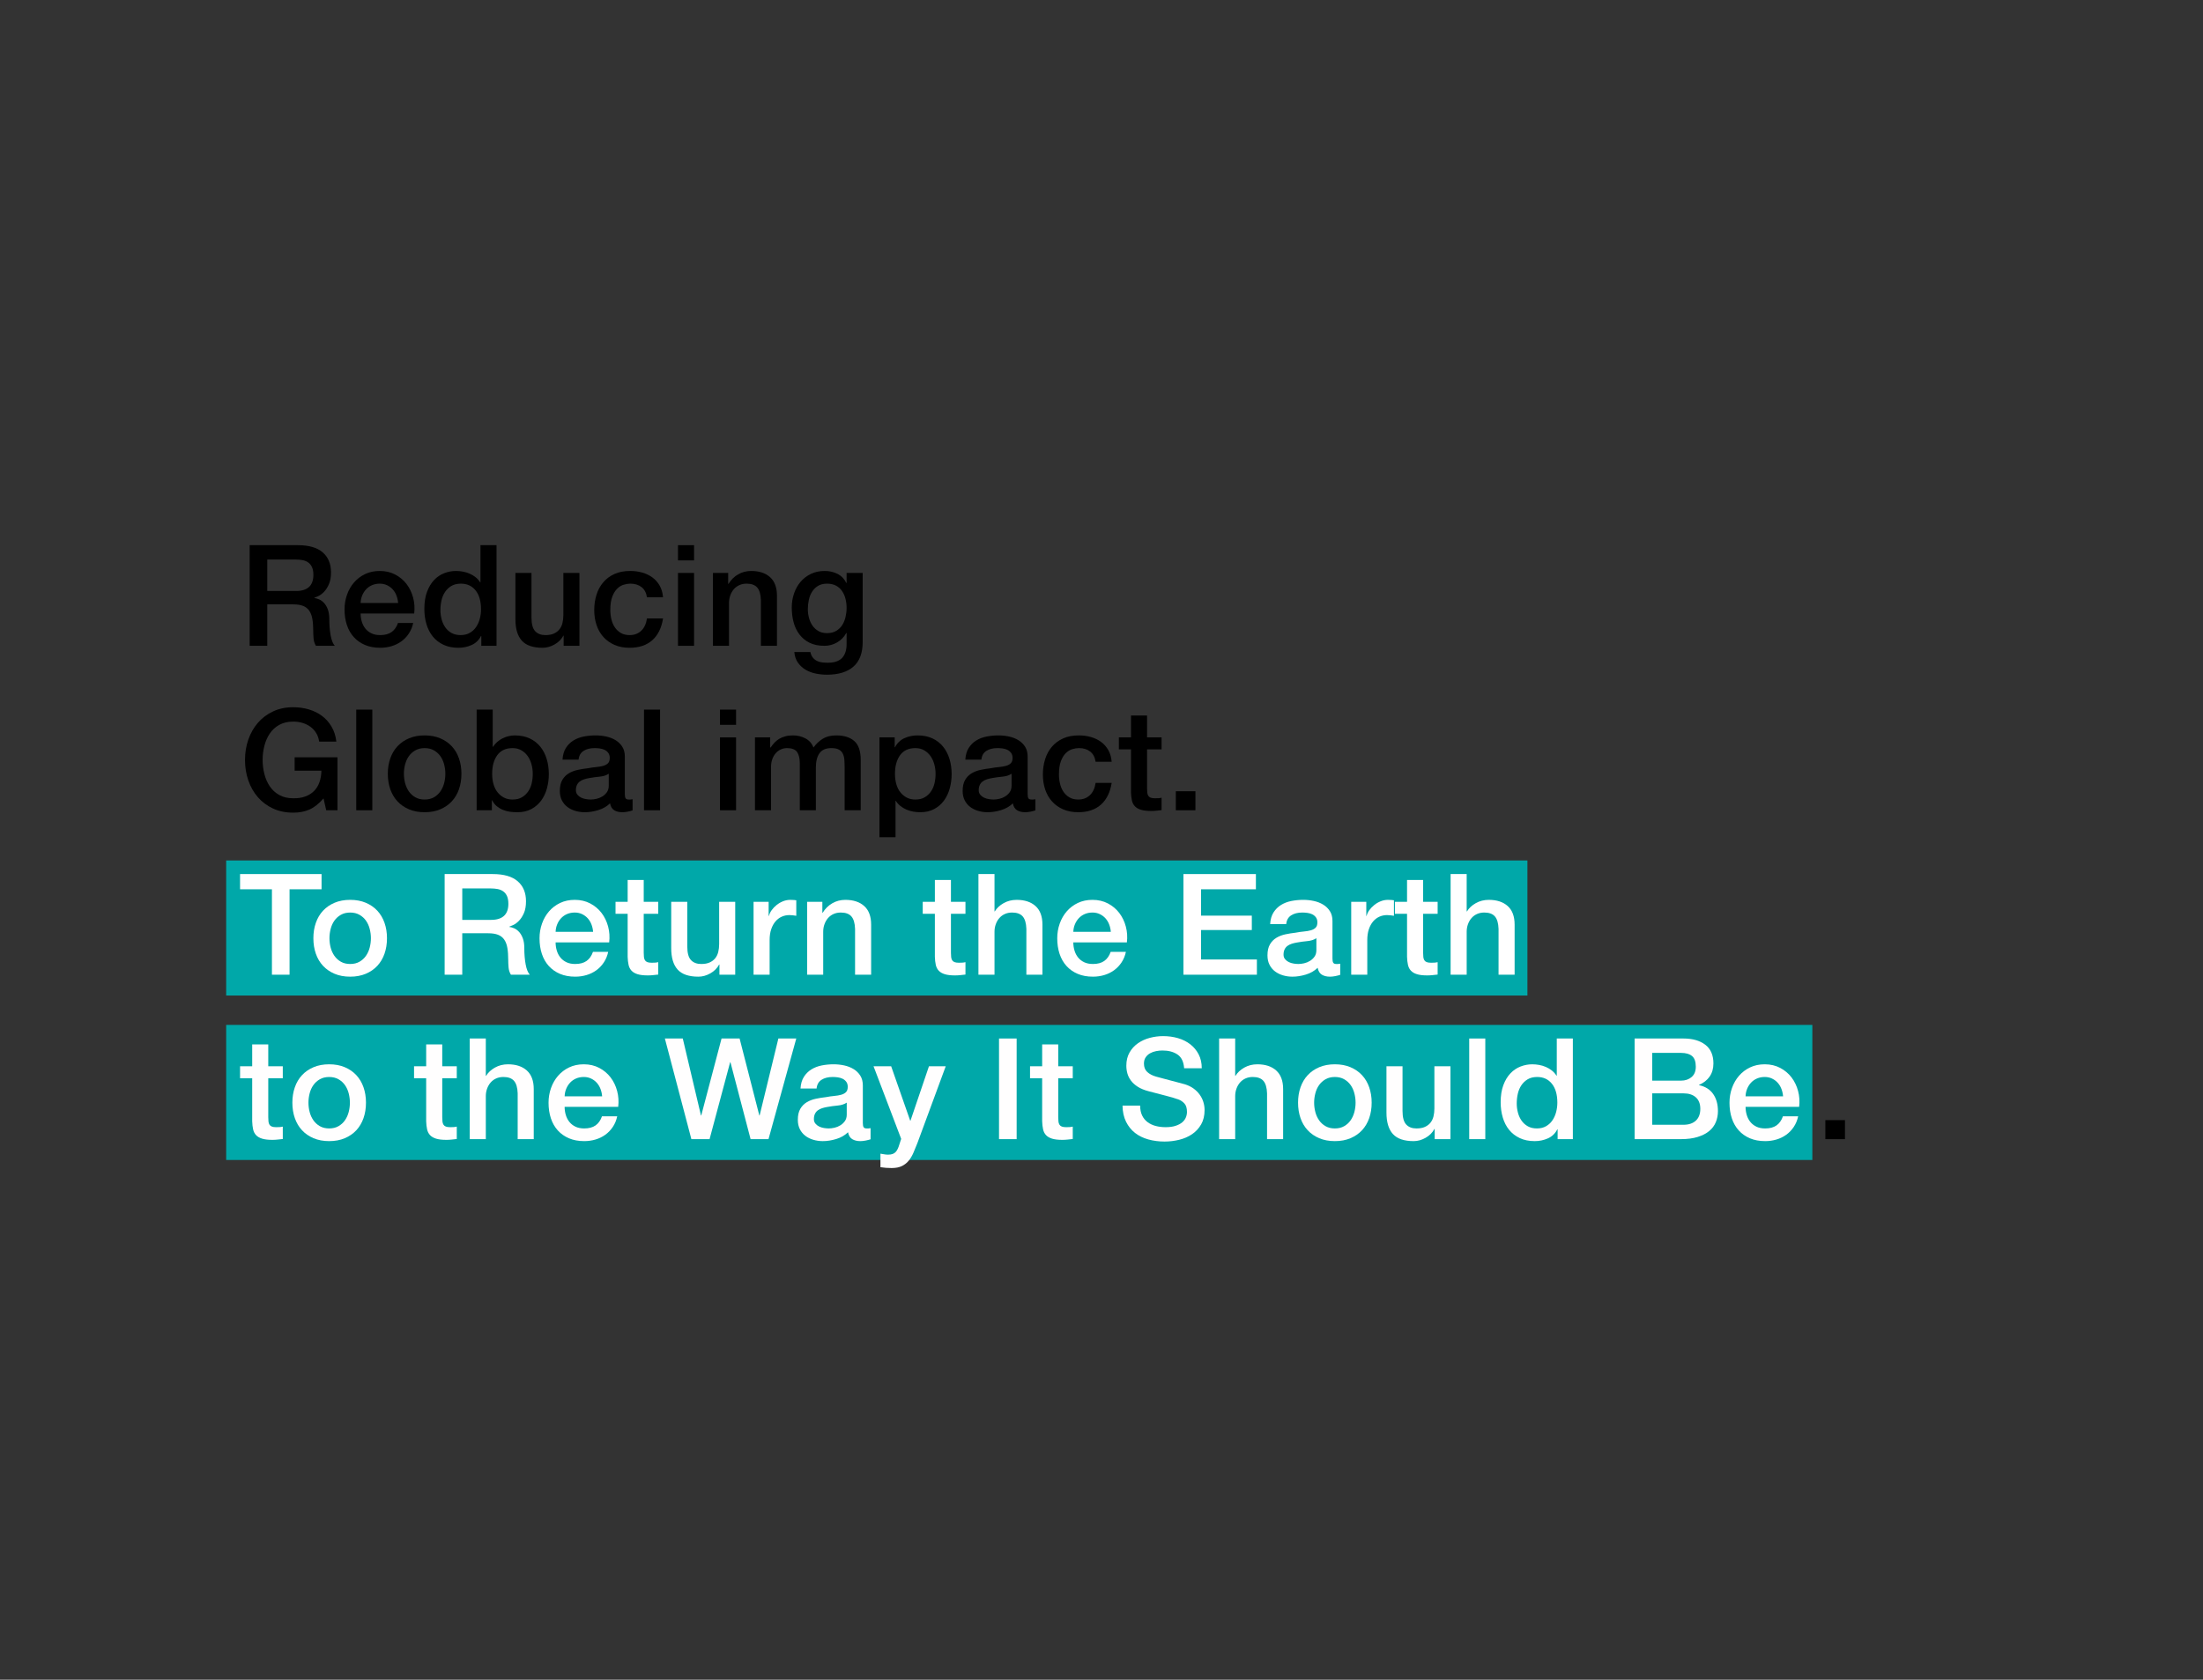 <?xml version="1.0" encoding="UTF-8"?><svg id="_グループ_7" xmlns="http://www.w3.org/2000/svg" viewBox="0 0 750 572"><rect x="0" y="0" width="750" height="572" fill="#333333" stroke="none"/><g id="_長方形_34-2"><rect x="77" y="293.015" width="443" height="46" fill="#00a8a9"/></g><g id="_長方形_34_のコピー"><rect x="77" y="349.015" width="540" height="46" fill="#00a8a9"/></g><g id="Reducing_Global_impact._To_Return_the_Earth_to_the_Way_It_Sho"><path d="M84.994,185.649h16.368c3.775,0,6.607.816,8.496,2.448,1.888,1.632,2.832,3.905,2.832,6.816,0,1.632-.24,2.984-.72,4.056-.48,1.073-1.04,1.937-1.68,2.592-.64.656-1.272,1.128-1.896,1.416s-1.08.48-1.368.576v.096c.511.064,1.063.224,1.656.48.592.256,1.144.665,1.656,1.224.511.56.936,1.289,1.272,2.184.336.896.504,2.016.504,3.36,0,2.016.151,3.848.456,5.496.304,1.648.775,2.824,1.416,3.528h-6.432c-.449-.736-.712-1.552-.792-2.448-.08-.895-.12-1.759-.12-2.592,0-1.567-.096-2.92-.288-4.056-.192-1.135-.544-2.08-1.056-2.832-.512-.751-1.208-1.303-2.088-1.656-.88-.352-2.008-.528-3.384-.528h-8.832v14.112h-6v-34.272h0ZM90.994,201.25h9.84c1.92,0,3.376-.456,4.368-1.368s1.488-2.28,1.488-4.104c0-1.087-.161-1.976-.48-2.664-.32-.688-.76-1.224-1.32-1.608s-1.2-.64-1.92-.768c-.72-.127-1.464-.192-2.232-.192h-9.744v10.704h0Z"/><path d="M122.77,208.929c0,.96.136,1.889.408,2.784.271.896.68,1.68,1.224,2.352.544.672,1.231,1.208,2.064,1.608.832.4,1.824.6,2.976.6,1.6,0,2.888-.344,3.864-1.032s1.704-1.72,2.184-3.096h5.184c-.288,1.344-.784,2.544-1.488,3.6-.705,1.056-1.553,1.944-2.544,2.664-.992.72-2.104,1.265-3.336,1.632s-2.52.552-3.864.552c-1.952,0-3.68-.32-5.184-.96s-2.776-1.536-3.816-2.688c-1.04-1.152-1.824-2.527-2.352-4.128-.528-1.6-.792-3.36-.792-5.28,0-1.76.28-3.432.84-5.016s1.36-2.976,2.4-4.176,2.295-2.151,3.768-2.856c1.471-.704,3.136-1.056,4.992-1.056,1.952,0,3.704.408,5.256,1.224s2.84,1.896,3.864,3.24c1.024,1.344,1.768,2.888,2.232,4.632.463,1.745.583,3.544.36,5.4h-18.24ZM135.538,205.33c-.064-.864-.249-1.696-.552-2.496-.304-.8-.72-1.496-1.248-2.088s-1.168-1.072-1.92-1.44c-.752-.367-1.592-.552-2.52-.552-.96,0-1.832.168-2.616.504-.785.336-1.457.8-2.016,1.392-.561.592-1.008,1.289-1.344,2.088-.336.8-.521,1.665-.552,2.592h12.768Z"/><path d="M169.042,219.921h-5.184v-3.36h-.096c-.736,1.44-1.808,2.472-3.216,3.096-1.409.624-2.896.936-4.464.936-1.952,0-3.656-.344-5.112-1.032s-2.664-1.624-3.624-2.808c-.96-1.184-1.68-2.584-2.16-4.2-.48-1.615-.72-3.352-.72-5.208,0-2.239.304-4.176.912-5.808.607-1.632,1.416-2.976,2.424-4.032s2.16-1.832,3.456-2.328c1.296-.496,2.616-.744,3.96-.744.768,0,1.552.072,2.352.216s1.567.376,2.304.696c.736.32,1.416.729,2.04,1.224.624.497,1.144,1.08,1.56,1.752h.096v-12.672h5.472v34.272h0ZM149.938,207.777c0,1.056.136,2.096.408,3.12s.688,1.937,1.248,2.736c.56.8,1.272,1.44,2.136,1.92s1.888.72,3.072.72c1.216,0,2.264-.256,3.144-.768.88-.512,1.6-1.184,2.16-2.016s.976-1.768,1.248-2.808c.271-1.039.408-2.104.408-3.192,0-2.751-.616-4.896-1.848-6.432-1.232-1.536-2.904-2.304-5.016-2.304-1.28,0-2.36.264-3.24.792s-1.6,1.216-2.16,2.064c-.561.848-.96,1.808-1.2,2.88-.24,1.073-.36,2.168-.36,3.288h0Z"/><path d="M197.265,219.921h-5.376v-3.456h-.096c-.672,1.248-1.672,2.249-3,3s-2.68,1.128-4.056,1.128c-3.264,0-5.625-.808-7.08-2.424-1.457-1.616-2.184-4.056-2.184-7.32v-15.744h5.472v15.216c0,2.177.415,3.712,1.248,4.608.832.896,2,1.344,3.504,1.344,1.152,0,2.112-.176,2.88-.528s1.392-.824,1.872-1.416.823-1.304,1.032-2.136c.208-.832.312-1.728.312-2.688v-14.4h5.472v24.816h0Z"/><path d="M220.257,203.409c-.225-1.536-.84-2.695-1.848-3.48-1.008-.784-2.28-1.176-3.816-1.176-.705,0-1.457.12-2.256.36-.8.24-1.536.688-2.208,1.344-.672.656-1.232,1.568-1.68,2.736-.449,1.168-.672,2.696-.672,4.584,0,1.024.12,2.048.36,3.072s.624,1.936,1.152,2.736c.528.8,1.208,1.448,2.04,1.944.832.497,1.84.744,3.024.744,1.6,0,2.92-.496,3.96-1.488,1.04-.991,1.688-2.383,1.944-4.176h5.472c-.512,3.232-1.736,5.705-3.672,7.416-1.937,1.712-4.504,2.568-7.704,2.568-1.952,0-3.672-.329-5.16-.984s-2.744-1.552-3.768-2.688c-1.025-1.136-1.8-2.488-2.328-4.056-.528-1.567-.792-3.264-.792-5.088,0-1.855.256-3.6.768-5.232.511-1.632,1.279-3.048,2.304-4.248,1.024-1.2,2.296-2.144,3.816-2.832,1.52-.688,3.304-1.032,5.352-1.032,1.44,0,2.808.184,4.104.552s2.448.92,3.456,1.656c1.008.736,1.832,1.664,2.472,2.784.64,1.121,1.024,2.448,1.152,3.984h-5.472Z"/><path d="M230.816,185.649h5.472v5.184h-5.472v-5.184ZM230.816,195.105h5.472v24.816h-5.472v-24.816Z"/><path d="M242.721,195.105h5.184v3.648l.096.096c.832-1.375,1.92-2.456,3.264-3.24,1.344-.784,2.832-1.176,4.464-1.176,2.719,0,4.864.704,6.432,2.112,1.567,1.409,2.352,3.521,2.352,6.336v17.04h-5.472v-15.6c-.064-1.951-.48-3.367-1.248-4.248-.768-.879-1.968-1.32-3.6-1.32-.928,0-1.76.168-2.496.504-.736.336-1.36.8-1.872,1.392s-.912,1.289-1.2,2.088c-.288.8-.432,1.648-.432,2.544v14.64h-5.472v-24.816h0Z"/><path d="M293.696,218.625c0,3.744-1.048,6.535-3.144,8.376-2.096,1.84-5.112,2.76-9.048,2.76-1.248,0-2.504-.128-3.768-.384s-2.417-.688-3.456-1.296c-1.04-.608-1.912-1.409-2.616-2.4-.704-.992-1.121-2.208-1.248-3.648h5.472c.16.768.432,1.392.816,1.872s.84.856,1.368,1.128c.528.271,1.112.448,1.752.528s1.312.12,2.016.12c2.208,0,3.824-.544,4.848-1.632s1.536-2.656,1.536-4.704v-3.792h-.096c-.768,1.376-1.816,2.448-3.144,3.216s-2.76,1.152-4.296,1.152c-1.984,0-3.672-.343-5.064-1.032-1.392-.688-2.544-1.632-3.456-2.832s-1.577-2.584-1.992-4.152c-.416-1.567-.624-3.248-.624-5.04,0-1.664.256-3.248.768-4.752.512-1.503,1.248-2.824,2.208-3.96.96-1.135,2.136-2.04,3.528-2.712,1.392-.672,2.968-1.008,4.728-1.008,1.567,0,3.007.328,4.32.984,1.312.656,2.32,1.688,3.024,3.096h.096v-3.408h5.472v23.52h0ZM281.552,215.602c1.216,0,2.248-.248,3.096-.744.848-.496,1.536-1.152,2.064-1.968.528-.816.912-1.744,1.152-2.784.24-1.04.36-2.088.36-3.144s-.128-2.08-.384-3.072c-.256-.991-.648-1.872-1.176-2.64-.528-.768-1.217-1.375-2.064-1.824-.848-.448-1.865-.672-3.048-.672-1.216,0-2.24.256-3.072.768-.833.512-1.504,1.176-2.016,1.992-.512.816-.88,1.745-1.104,2.784-.224,1.04-.336,2.072-.336,3.096s.127,2.024.384,3c.255.977.648,1.848,1.176,2.616s1.2,1.392,2.016,1.872,1.8.72,2.952.72h0Z"/><path d="M114.897,275.921h-3.84l-.912-4.032c-1.6,1.824-3.2,3.089-4.8,3.792-1.601.704-3.44,1.056-5.52,1.056-2.561,0-4.856-.473-6.888-1.416s-3.752-2.232-5.16-3.864c-1.409-1.632-2.489-3.536-3.24-5.712-.752-2.176-1.128-4.496-1.128-6.96,0-2.431.376-4.735,1.128-6.912.751-2.176,1.832-4.08,3.24-5.712s3.127-2.928,5.16-3.888c2.032-.96,4.328-1.44,6.888-1.44,1.855,0,3.624.248,5.304.744,1.68.497,3.175,1.232,4.488,2.208,1.312.977,2.4,2.201,3.264,3.672.864,1.472,1.408,3.168,1.632,5.088h-5.856c-.161-1.12-.504-2.104-1.032-2.952-.528-.847-1.192-1.56-1.992-2.136-.8-.576-1.697-1.008-2.688-1.296-.992-.288-2.033-.432-3.12-.432-1.824,0-3.4.368-4.728,1.104-1.328.736-2.408,1.72-3.24,2.952-.833,1.232-1.448,2.633-1.848,4.2-.4,1.568-.6,3.168-.6,4.8s.2,3.233.6,4.8c.4,1.568,1.016,2.968,1.848,4.2.832,1.232,1.912,2.216,3.24,2.952,1.328.737,2.904,1.104,4.728,1.104,1.536.032,2.896-.168,4.08-.6,1.184-.432,2.184-1.056,3-1.872s1.432-1.815,1.848-3c.416-1.183.64-2.496.672-3.936h-9.12v-4.56h14.592v18.048h0Z"/><path d="M121.281,241.649h5.472v34.272h-5.472v-34.272h0Z"/><path d="M144.561,276.593c-1.984,0-3.752-.329-5.304-.984s-2.864-1.56-3.936-2.712-1.888-2.527-2.448-4.128c-.561-1.6-.84-3.36-.84-5.28,0-1.888.279-3.631.84-5.232.56-1.6,1.375-2.976,2.448-4.128,1.072-1.152,2.384-2.056,3.936-2.712s3.32-.984,5.304-.984,3.751.328,5.304.984c1.552.656,2.864,1.56,3.936,2.712,1.072,1.152,1.888,2.528,2.448,4.128.56,1.601.84,3.344.84,5.232,0,1.92-.28,3.68-.84,5.28-.56,1.601-1.376,2.976-2.448,4.128-1.072,1.152-2.384,2.057-3.936,2.712s-3.32.984-5.304.984ZM144.561,272.273c1.216,0,2.271-.256,3.168-.768.896-.512,1.632-1.184,2.208-2.016.576-.832,1-1.768,1.272-2.808.271-1.039.408-2.104.408-3.192,0-1.056-.137-2.112-.408-3.168-.272-1.056-.696-1.992-1.272-2.808s-1.312-1.479-2.208-1.992c-.896-.512-1.952-.768-3.168-.768s-2.272.256-3.168.768c-.896.512-1.632,1.176-2.208,1.992-.576.816-1,1.752-1.272,2.808s-.408,2.112-.408,3.168c0,1.088.136,2.153.408,3.192.271,1.041.696,1.977,1.272,2.808.576.833,1.312,1.504,2.208,2.016s1.951.768,3.168.768Z"/><path d="M162.272,241.649h5.472v12.672h.096c.384-.607.848-1.152,1.392-1.632.543-.48,1.144-.888,1.8-1.224s1.344-.592,2.064-.768c.72-.175,1.432-.264,2.136-.264,1.952,0,3.655.344,5.112,1.032,1.456.688,2.664,1.632,3.624,2.832s1.68,2.6,2.16,4.2.72,3.312.72,5.136c0,1.665-.216,3.281-.648,4.848-.432,1.568-1.088,2.952-1.968,4.152s-1.992,2.16-3.336,2.88-2.928,1.08-4.752,1.08c-.833,0-1.673-.056-2.52-.168-.849-.112-1.656-.329-2.424-.648s-1.464-.736-2.088-1.248c-.624-.511-1.145-1.184-1.56-2.016h-.096v3.408h-5.184v-34.272h0ZM181.376,263.538c0-1.12-.144-2.208-.432-3.264s-.72-1.992-1.296-2.808-1.296-1.472-2.16-1.968-1.856-.744-2.976-.744c-2.304,0-4.04.8-5.208,2.4-1.168,1.601-1.752,3.729-1.752,6.384,0,1.248.151,2.408.456,3.48.304,1.072.76,1.992,1.368,2.76.607.768,1.335,1.376,2.184,1.824.847.448,1.832.672,2.952.672,1.248,0,2.304-.256,3.168-.768s1.576-1.176,2.136-1.992.96-1.744,1.2-2.784c.24-1.04.36-2.104.36-3.192h0Z"/><path d="M212.72,270.401c0,.672.087,1.152.264,1.44.176.288.52.432,1.032.432h.576c.224,0,.48-.032.768-.096v3.792c-.192.064-.44.136-.744.216-.305.079-.617.151-.936.216-.32.064-.641.112-.96.144-.32.031-.593.048-.816.048-1.12,0-2.048-.224-2.784-.672-.737-.448-1.217-1.231-1.44-2.352-1.088,1.056-2.424,1.824-4.008,2.304s-3.112.72-4.584.72c-1.121,0-2.192-.152-3.216-.456s-1.928-.751-2.712-1.344c-.785-.592-1.409-1.344-1.872-2.256-.464-.912-.696-1.976-.696-3.192,0-1.536.28-2.784.84-3.744s1.296-1.712,2.208-2.256c.912-.543,1.936-.936,3.072-1.176s2.28-.424,3.432-.552c.991-.192,1.936-.328,2.832-.408s1.688-.216,2.376-.408,1.231-.487,1.632-.888.6-1,.6-1.8c0-.704-.168-1.279-.504-1.728-.336-.448-.752-.792-1.248-1.032-.497-.24-1.048-.4-1.656-.48s-1.184-.12-1.728-.12c-1.536,0-2.8.32-3.792.96-.992.641-1.552,1.632-1.68,2.976h-5.472c.096-1.6.48-2.928,1.152-3.984s1.528-1.904,2.568-2.544,2.215-1.088,3.528-1.344c1.312-.256,2.656-.384,4.032-.384,1.215,0,2.416.128,3.6.384s2.248.672,3.192,1.248c.943.576,1.704,1.32,2.28,2.232s.864,2.024.864,3.336v12.768h0ZM207.248,263.489c-.833.544-1.856.873-3.072.984-1.216.112-2.432.28-3.648.504-.576.096-1.136.232-1.68.408-.544.176-1.025.417-1.44.72-.417.304-.744.704-.984,1.2-.24.497-.36,1.097-.36,1.8,0,.608.175,1.121.528,1.536.352.416.776.744,1.272.984.496.24,1.04.408,1.632.504.592.096,1.128.144,1.608.144.607,0,1.264-.08,1.968-.24s1.368-.432,1.992-.816c.624-.384,1.144-.872,1.56-1.464.416-.592.624-1.32.624-2.184v-4.08h0Z"/><path d="M219.248,241.649h5.472v34.272h-5.472v-34.272h0Z"/><path d="M245.12,241.649h5.472v5.184h-5.472v-5.184ZM245.12,251.105h5.472v24.816h-5.472v-24.816Z"/><path d="M257.024,251.105h5.184v3.456h.144c.416-.607.864-1.168,1.344-1.68.48-.511,1.016-.943,1.608-1.296.592-.352,1.272-.631,2.04-.84.768-.208,1.647-.312,2.64-.312,1.503,0,2.904.336,4.2,1.008s2.216,1.712,2.76,3.12c.928-1.28,2-2.288,3.216-3.024,1.216-.736,2.736-1.104,4.56-1.104,2.624,0,4.664.64,6.12,1.92s2.184,3.424,2.184,6.432v17.136h-5.472v-14.496c0-.991-.032-1.896-.096-2.712s-.248-1.52-.552-2.112c-.305-.592-.761-1.048-1.368-1.368-.608-.319-1.44-.48-2.496-.48-1.856,0-3.2.576-4.032,1.728-.833,1.152-1.248,2.784-1.248,4.896v14.544h-5.472v-15.936c0-1.728-.312-3.031-.936-3.912-.624-.879-1.769-1.32-3.432-1.32-.705,0-1.385.144-2.04.432-.656.288-1.232.704-1.728,1.248-.497.544-.896,1.216-1.2,2.016-.305.8-.456,1.712-.456,2.736v14.736h-5.472v-24.816h0Z"/><path d="M299.407,251.105h5.184v3.36h.096c.768-1.44,1.84-2.472,3.216-3.096,1.375-.624,2.864-.936,4.464-.936,1.951,0,3.655.344,5.112,1.032,1.456.688,2.664,1.632,3.624,2.832s1.68,2.6,2.16,4.2.72,3.312.72,5.136c0,1.665-.216,3.281-.648,4.848-.432,1.568-1.088,2.952-1.968,4.152-.881,1.2-1.992,2.16-3.336,2.88s-2.928,1.08-4.752,1.08c-.8,0-1.6-.072-2.4-.216s-1.568-.376-2.304-.696c-.737-.319-1.416-.727-2.04-1.224-.624-.496-1.145-1.08-1.56-1.752h-.096v12.384h-5.472v-33.984h0ZM318.512,263.538c0-1.12-.144-2.208-.432-3.264s-.72-1.992-1.296-2.808-1.296-1.472-2.16-1.968-1.856-.744-2.976-.744c-2.304,0-4.04.8-5.208,2.4-1.168,1.601-1.752,3.729-1.752,6.384,0,1.248.151,2.408.456,3.48.304,1.072.76,1.992,1.368,2.76.607.768,1.335,1.376,2.184,1.824.848.448,1.832.672,2.952.672,1.248,0,2.304-.256,3.168-.768s1.576-1.176,2.136-1.992c.559-.816.96-1.744,1.2-2.784.24-1.04.36-2.104.36-3.192h0Z"/><path d="M349.855,270.401c0,.672.088,1.152.264,1.44.175.288.52.432,1.032.432h.576c.224,0,.48-.032.768-.096v3.792c-.192.064-.44.136-.744.216-.304.079-.616.151-.936.216-.32.064-.64.112-.96.144-.32.031-.592.048-.816.048-1.121,0-2.048-.224-2.784-.672s-1.216-1.231-1.44-2.352c-1.088,1.056-2.424,1.824-4.008,2.304s-3.113.72-4.584.72c-1.121,0-2.192-.152-3.216-.456-1.025-.304-1.928-.751-2.712-1.344-.784-.592-1.408-1.344-1.872-2.256-.464-.912-.696-1.976-.696-3.192,0-1.536.28-2.784.84-3.744s1.296-1.712,2.208-2.256c.912-.543,1.936-.936,3.072-1.176,1.135-.24,2.28-.424,3.432-.552.991-.192,1.936-.328,2.832-.408s1.688-.216,2.376-.408c.688-.192,1.231-.487,1.632-.888s.6-1,.6-1.8c0-.704-.168-1.279-.504-1.728-.336-.448-.752-.792-1.248-1.032-.497-.24-1.049-.4-1.656-.48-.608-.08-1.184-.12-1.728-.12-1.536,0-2.8.32-3.792.96-.992.641-1.552,1.632-1.68,2.976h-5.472c.096-1.6.48-2.928,1.152-3.984s1.528-1.904,2.568-2.544c1.04-.64,2.216-1.088,3.528-1.344s2.656-.384,4.032-.384c1.216,0,2.416.128,3.6.384,1.184.256,2.248.672,3.192,1.248s1.704,1.32,2.28,2.232c.576.912.864,2.024.864,3.336v12.768h0ZM344.383,263.489c-.833.544-1.856.873-3.072.984-1.216.112-2.432.28-3.648.504-.576.096-1.136.232-1.68.408s-1.024.417-1.44.72c-.416.304-.744.704-.984,1.2-.24.497-.36,1.097-.36,1.8,0,.608.175,1.121.528,1.536.352.416.775.744,1.272.984.496.24,1.04.408,1.632.504.592.096,1.128.144,1.608.144.607,0,1.264-.08,1.968-.24.704-.16,1.368-.432,1.992-.816s1.144-.872,1.56-1.464c.416-.592.624-1.32.624-2.184v-4.08h0Z"/><path d="M372.991,259.409c-.225-1.536-.84-2.695-1.848-3.48-1.008-.784-2.28-1.176-3.816-1.176-.704,0-1.457.12-2.256.36-.8.24-1.536.688-2.208,1.344-.672.656-1.232,1.568-1.68,2.736-.449,1.168-.672,2.696-.672,4.584,0,1.024.12,2.048.36,3.072s.624,1.937,1.152,2.736c.528.8,1.208,1.448,2.04,1.944.832.497,1.84.744,3.024.744,1.6,0,2.92-.496,3.96-1.488,1.04-.991,1.688-2.383,1.944-4.176h5.472c-.512,3.232-1.736,5.705-3.672,7.416-1.937,1.712-4.504,2.568-7.704,2.568-1.952,0-3.672-.329-5.16-.984s-2.745-1.552-3.768-2.688c-1.024-1.135-1.8-2.488-2.328-4.056-.528-1.567-.792-3.264-.792-5.088,0-1.855.256-3.6.768-5.232.511-1.632,1.279-3.048,2.304-4.248,1.023-1.2,2.295-2.144,3.816-2.832,1.52-.688,3.304-1.032,5.352-1.032,1.44,0,2.808.184,4.104.552s2.448.92,3.456,1.656c1.008.736,1.832,1.664,2.473,2.784.64,1.121,1.023,2.448,1.151,3.984h-5.472,0Z"/><path d="M380.911,251.105h4.128v-7.44h5.472v7.44h4.944v4.08h-4.944v13.248c0,.576.024,1.072.072,1.488.048.416.16.768.336,1.056s.439.504.792.648c.352.144.832.216,1.44.216.384,0,.768-.007,1.151-.024.385-.016.769-.072,1.152-.168v4.224c-.608.063-1.2.127-1.776.192-.575.063-1.168.096-1.775.096-1.44,0-2.601-.137-3.48-.408s-1.568-.672-2.063-1.2c-.497-.528-.833-1.191-1.008-1.992-.177-.8-.281-1.711-.312-2.736v-14.64h-4.128v-4.08h0Z"/><path d="M400.303,269.441h6.672v6.48h-6.672v-6.48Z"/><path d="M81.729,297.649h27.744v5.184h-10.896v29.088h-6v-29.088h-10.848v-5.184Z" fill="#fff"/><path d="M119.217,332.593c-1.984,0-3.752-.329-5.304-.984-1.553-.655-2.864-1.56-3.936-2.712-1.073-1.152-1.889-2.527-2.448-4.128-.56-1.6-.84-3.36-.84-5.28,0-1.888.28-3.631.84-5.232.56-1.6,1.375-2.976,2.448-4.128,1.072-1.152,2.383-2.056,3.936-2.712,1.552-.656,3.319-.984,5.304-.984s3.751.328,5.304.984c1.552.656,2.863,1.56,3.936,2.712,1.072,1.152,1.888,2.528,2.448,4.128.56,1.601.84,3.344.84,5.232,0,1.92-.281,3.68-.84,5.28-.56,1.601-1.376,2.976-2.448,4.128-1.073,1.152-2.384,2.057-3.936,2.712-1.553.655-3.32.984-5.304.984ZM119.217,328.273c1.216,0,2.272-.256,3.168-.768.896-.512,1.632-1.184,2.208-2.016.576-.832,1-1.768,1.272-2.808.271-1.039.408-2.104.408-3.192,0-1.056-.137-2.112-.408-3.168-.272-1.056-.696-1.992-1.272-2.808-.576-.816-1.312-1.479-2.208-1.992-.896-.512-1.952-.768-3.168-.768s-2.272.256-3.168.768c-.896.512-1.632,1.176-2.208,1.992-.576.816-1,1.752-1.272,2.808s-.408,2.112-.408,3.168c0,1.088.136,2.153.408,3.192.271,1.041.696,1.977,1.272,2.808.576.833,1.312,1.504,2.208,2.016s1.952.768,3.168.768Z" fill="#fff"/><path d="M151.377,297.649h16.368c3.776,0,6.608.816,8.496,2.448s2.832,3.905,2.832,6.816c0,1.632-.24,2.984-.72,4.056-.48,1.073-1.041,1.937-1.68,2.592-.641.656-1.272,1.128-1.896,1.416s-1.08.48-1.368.576v.096c.512.064,1.063.224,1.656.48.592.256,1.144.665,1.656,1.224.512.56.936,1.289,1.272,2.184.336.896.504,2.016.504,3.36,0,2.016.152,3.848.456,5.496s.776,2.824,1.416,3.528h-6.432c-.449-.736-.713-1.552-.792-2.448-.081-.896-.12-1.76-.12-2.592,0-1.567-.096-2.92-.288-4.056-.192-1.135-.544-2.08-1.056-2.832-.512-.751-1.208-1.303-2.088-1.656-.88-.352-2.008-.528-3.384-.528h-8.832v14.112h-6v-34.272h0ZM157.377,313.25h9.84c1.92,0,3.376-.456,4.368-1.368.991-.912,1.488-2.28,1.488-4.104,0-1.087-.161-1.976-.48-2.664-.32-.688-.76-1.224-1.32-1.608-.561-.384-1.2-.64-1.92-.768-.72-.127-1.464-.192-2.232-.192h-9.744v10.704Z" fill="#fff"/><path d="M189.152,320.929c0,.96.136,1.889.408,2.784.271.896.68,1.68,1.224,2.352.543.672,1.231,1.208,2.064,1.608.832.4,1.824.6,2.976.6,1.6,0,2.887-.344,3.864-1.032.976-.688,1.704-1.72,2.184-3.096h5.184c-.288,1.344-.785,2.544-1.488,3.6-.704,1.056-1.552,1.944-2.544,2.664s-2.104,1.265-3.336,1.632c-1.232.367-2.52.552-3.864.552-1.953,0-3.68-.32-5.184-.96-1.504-.64-2.776-1.536-3.816-2.688-1.041-1.152-1.824-2.527-2.352-4.128-.528-1.6-.792-3.36-.792-5.28,0-1.76.28-3.432.84-5.016.56-1.584,1.36-2.976,2.4-4.176,1.04-1.2,2.296-2.151,3.768-2.856,1.472-.703,3.136-1.056,4.992-1.056,1.951,0,3.704.408,5.256,1.224s2.839,1.896,3.864,3.24c1.023,1.344,1.768,2.888,2.232,4.632.463,1.745.583,3.544.36,5.4h-18.24,0ZM201.92,317.33c-.064-.864-.248-1.696-.552-2.496-.305-.8-.72-1.496-1.248-2.088s-1.168-1.072-1.92-1.44c-.752-.367-1.592-.552-2.52-.552-.96,0-1.833.168-2.616.504-.784.336-1.457.8-2.016,1.392-.56.592-1.008,1.289-1.344,2.088-.336.8-.521,1.665-.552,2.592h12.768Z" fill="#fff"/><path d="M209.553,307.105h4.128v-7.44h5.472v7.44h4.944v4.08h-4.944v13.248c0,.576.024,1.072.072,1.488.048.416.16.768.336,1.056.175.288.439.504.792.648.352.144.832.216,1.44.216.384,0,.768-.007,1.152-.024.384-.016.768-.072,1.152-.168v4.224c-.608.063-1.2.127-1.776.192-.576.063-1.168.096-1.776.096-1.44,0-2.6-.137-3.48-.408-.88-.271-1.568-.672-2.064-1.2-.497-.528-.833-1.191-1.008-1.992-.176-.8-.281-1.711-.312-2.736v-14.64h-4.128v-4.08h0Z" fill="#fff"/><path d="M250.304,331.921h-5.376v-3.456h-.096c-.672,1.248-1.672,2.249-3,3s-2.68,1.128-4.056,1.128c-3.264,0-5.625-.808-7.08-2.424-1.457-1.616-2.184-4.056-2.184-7.32v-15.744h5.472v15.216c0,2.177.416,3.712,1.248,4.608s2,1.344,3.504,1.344c1.152,0,2.112-.176,2.88-.528s1.392-.824,1.872-1.416c.48-.592.823-1.304,1.032-2.136.208-.832.312-1.728.312-2.688v-14.4h5.472v24.816h0Z" fill="#fff"/><path d="M256.544,307.105h5.136v4.8h.096c.16-.672.472-1.327.936-1.968.463-.64,1.023-1.224,1.68-1.752.656-.528,1.384-.952,2.184-1.272.799-.32,1.616-.48,2.448-.48.64,0,1.08.016,1.32.048.24.032.487.064.744.096v5.28c-.384-.064-.776-.12-1.176-.168s-.792-.072-1.176-.072c-.929,0-1.8.185-2.616.552-.816.368-1.528.912-2.136,1.632-.608.72-1.088,1.608-1.44,2.664-.353,1.056-.528,2.272-.528,3.648v11.808h-5.472v-24.816Z" fill="#fff"/><path d="M274.783,307.105h5.184v3.648l.096.096c.832-1.375,1.92-2.456,3.264-3.24s2.832-1.176,4.464-1.176c2.72,0,4.864.704,6.432,2.112,1.567,1.409,2.352,3.521,2.352,6.336v17.04h-5.472v-15.6c-.064-1.951-.48-3.367-1.248-4.248-.768-.879-1.968-1.32-3.6-1.32-.929,0-1.76.168-2.496.504s-1.36.8-1.872,1.392c-.512.592-.912,1.289-1.2,2.088-.288.8-.432,1.648-.432,2.544v14.64h-5.472v-24.816h0Z" fill="#fff"/><path d="M314.142,307.105h4.128v-7.44h5.472v7.44h4.944v4.08h-4.944v13.248c0,.576.024,1.072.072,1.488.048.416.16.768.336,1.056.175.288.439.504.792.648.352.144.832.216,1.44.216.384,0,.768-.007,1.152-.024.384-.016.768-.072,1.152-.168v4.224c-.608.063-1.2.127-1.776.192-.576.063-1.168.096-1.776.096-1.44,0-2.6-.137-3.48-.408s-1.568-.672-2.064-1.2c-.497-.528-.833-1.191-1.008-1.992-.176-.8-.28-1.711-.312-2.736v-14.64h-4.128v-4.08Z" fill="#fff"/><path d="M333.102,297.649h5.472v12.72h.096c.672-1.12,1.672-2.056,3-2.808,1.328-.751,2.808-1.128,4.44-1.128,2.72,0,4.864.704,6.432,2.112,1.567,1.409,2.352,3.521,2.352,6.336v17.04h-5.472v-15.6c-.064-1.951-.48-3.367-1.248-4.248-.768-.879-1.968-1.32-3.6-1.32-.928,0-1.76.168-2.496.504-.737.336-1.361.8-1.872,1.392-.512.592-.912,1.289-1.2,2.088-.288.8-.432,1.648-.432,2.544v14.64h-5.472v-34.272h0Z" fill="#fff"/><path d="M365.405,320.929c0,.96.136,1.889.408,2.784.271.896.68,1.68,1.224,2.352.543.672,1.231,1.208,2.064,1.608.832.4,1.824.6,2.976.6,1.6,0,2.887-.344,3.864-1.032.976-.688,1.704-1.72,2.184-3.096h5.185c-.288,1.344-.784,2.544-1.488,3.6s-1.553,1.944-2.544,2.664c-.992.72-2.104,1.265-3.336,1.632-1.232.367-2.52.552-3.864.552-1.953,0-3.681-.32-5.184-.96-1.505-.64-2.777-1.536-3.816-2.688-1.041-1.152-1.824-2.527-2.352-4.128-.528-1.6-.792-3.36-.792-5.28,0-1.76.28-3.432.84-5.016.56-1.584,1.36-2.976,2.4-4.176,1.04-1.2,2.296-2.151,3.768-2.856,1.472-.703,3.136-1.056,4.992-1.056,1.951,0,3.703.408,5.256,1.224,1.552.816,2.84,1.896,3.864,3.24,1.023,1.344,1.768,2.888,2.231,4.632.464,1.745.584,3.544.36,5.4h-18.24ZM378.174,317.33c-.064-.864-.249-1.696-.553-2.496-.304-.8-.72-1.496-1.248-2.088-.527-.592-1.168-1.072-1.919-1.44-.752-.367-1.592-.552-2.52-.552-.96,0-1.833.168-2.616.504-.785.336-1.457.8-2.016,1.392-.56.592-1.008,1.289-1.344,2.088-.336.8-.521,1.665-.552,2.592h12.769-.001Z" fill="#fff"/><path d="M402.894,297.649h24.672v5.184h-18.672v8.976h17.28v4.896h-17.28v10.032h19.008v5.184h-25.008v-34.272Z" fill="#fff"/><path d="M453.629,326.401c0,.672.088,1.152.264,1.44s.521.432,1.032.432h.576c.224,0,.479-.032.768-.096v3.792c-.191.064-.44.136-.744.216-.304.079-.616.151-.936.216-.32.064-.641.112-.96.144-.32.031-.593.048-.816.048-1.12,0-2.048-.224-2.783-.672-.737-.448-1.217-1.231-1.44-2.352-1.088,1.056-2.424,1.824-4.008,2.304s-3.112.72-4.584.72c-1.121,0-2.192-.152-3.216-.456-1.024-.304-1.929-.751-2.712-1.344-.785-.592-1.409-1.344-1.872-2.256-.465-.912-.696-1.976-.696-3.192,0-1.536.279-2.784.84-3.744.56-.96,1.296-1.712,2.208-2.256.912-.543,1.936-.936,3.072-1.176s2.279-.424,3.432-.552c.991-.192,1.936-.328,2.832-.408s1.688-.216,2.376-.408c.688-.192,1.231-.487,1.632-.888s.601-1,.601-1.8c0-.704-.168-1.279-.504-1.728-.336-.448-.753-.792-1.248-1.032-.497-.24-1.049-.4-1.656-.48-.608-.08-1.185-.12-1.729-.12-1.535,0-2.8.32-3.792.96-.992.641-1.552,1.632-1.68,2.976h-5.472c.096-1.6.479-2.928,1.151-3.984.673-1.056,1.528-1.904,2.568-2.544,1.039-.64,2.216-1.088,3.528-1.344,1.312-.256,2.655-.384,4.032-.384,1.215,0,2.415.128,3.6.384,1.184.256,2.248.672,3.191,1.248.944.576,1.704,1.32,2.28,2.232s.864,2.024.864,3.336v12.768h0ZM448.157,319.489c-.833.544-1.856.873-3.072.984-1.217.112-2.433.28-3.648.504-.575.096-1.136.232-1.68.408-.545.176-1.024.417-1.44.72-.416.304-.743.704-.983,1.2-.24.497-.36,1.097-.36,1.8,0,.608.176,1.121.528,1.536.352.416.775.744,1.271.984.496.24,1.04.408,1.633.504.592.096,1.128.144,1.607.144.607,0,1.264-.08,1.968-.24.704-.16,1.368-.432,1.992-.816s1.144-.872,1.561-1.464c.415-.592.624-1.32.624-2.184v-4.08h-.001Z" fill="#fff"/><path d="M460.013,307.105h5.136v4.8h.097c.159-.672.472-1.327.936-1.968.464-.64,1.024-1.224,1.681-1.752.655-.528,1.383-.952,2.184-1.272.8-.32,1.615-.48,2.448-.48.64,0,1.08.016,1.319.048.24.032.488.064.744.096v5.28c-.384-.064-.776-.12-1.176-.168s-.792-.072-1.176-.072c-.929,0-1.8.185-2.616.552-.816.368-1.528.912-2.136,1.632-.608.72-1.089,1.608-1.44,2.664-.353,1.056-.528,2.272-.528,3.648v11.808h-5.472v-24.816h0Z" fill="#fff"/><path d="M474.893,307.105h4.128v-7.44h5.472v7.44h4.944v4.08h-4.944v13.248c0,.576.024,1.072.072,1.488.048.416.16.768.336,1.056s.439.504.792.648c.352.144.832.216,1.44.216.384,0,.768-.007,1.151-.024.384-.016.769-.072,1.152-.168v4.224c-.608.063-1.2.127-1.776.192-.576.063-1.168.096-1.775.096-1.44,0-2.601-.137-3.48-.408-.881-.271-1.568-.672-2.063-1.2-.497-.528-.833-1.191-1.009-1.992-.176-.8-.28-1.711-.312-2.736v-14.64h-4.128v-4.08h0Z" fill="#fff"/><path d="M493.852,297.649h5.473v12.72h.096c.672-1.12,1.672-2.056,3-2.808,1.327-.751,2.809-1.128,4.44-1.128,2.719,0,4.863.704,6.432,2.112,1.567,1.409,2.352,3.521,2.352,6.336v17.04h-5.472v-15.6c-.064-1.951-.479-3.367-1.248-4.248-.768-.879-1.968-1.32-3.6-1.32-.929,0-1.761.168-2.496.504-.736.336-1.36.8-1.872,1.392-.513.592-.912,1.289-1.2,2.088-.288.8-.432,1.648-.432,2.544v14.64h-5.473v-34.272h0Z" fill="#fff"/><path d="M81.729,363.105h4.128v-7.44h5.472v7.44h4.944v4.08h-4.944v13.248c0,.576.024,1.072.072,1.488.048.416.16.768.336,1.056.175.288.439.504.792.648.352.144.832.216,1.44.216.384,0,.768-.007,1.152-.024.384-.016.768-.072,1.152-.168v4.224c-.608.063-1.2.127-1.776.192-.576.063-1.168.096-1.776.096-1.44,0-2.6-.137-3.48-.408-.88-.271-1.568-.672-2.064-1.2-.497-.528-.833-1.191-1.008-1.992-.176-.8-.281-1.711-.312-2.736v-14.64h-4.128s0-4.08,0-4.08Z" fill="#fffefe"/><path d="M112.065,388.593c-1.984,0-3.752-.329-5.304-.984s-2.864-1.56-3.936-2.712-1.888-2.527-2.448-4.128c-.561-1.6-.84-3.36-.84-5.28,0-1.888.28-3.631.84-5.232.56-1.6,1.375-2.976,2.448-4.128,1.072-1.152,2.384-2.056,3.936-2.712,1.552-.656,3.32-.984,5.304-.984s3.751.328,5.304.984c1.552.656,2.864,1.56,3.936,2.712s1.888,2.528,2.448,4.128c.56,1.601.84,3.344.84,5.232,0,1.92-.28,3.68-.84,5.28-.561,1.601-1.376,2.976-2.448,4.128-1.072,1.152-2.384,2.057-3.936,2.712-1.552.655-3.32.984-5.304.984ZM112.065,384.273c1.216,0,2.271-.256,3.168-.768.896-.512,1.632-1.184,2.208-2.016s1-1.768,1.272-2.808c.271-1.039.408-2.104.408-3.192,0-1.056-.137-2.112-.408-3.168-.272-1.056-.696-1.992-1.272-2.808-.576-.816-1.312-1.479-2.208-1.992-.896-.512-1.952-.768-3.168-.768s-2.272.256-3.168.768c-.896.512-1.632,1.176-2.208,1.992s-1,1.752-1.272,2.808-.408,2.112-.408,3.168c0,1.088.136,2.153.408,3.192.271,1.041.696,1.977,1.272,2.808.576.833,1.312,1.504,2.208,2.016s1.951.768,3.168.768Z" fill="#fffefe"/><path d="M140.961,363.105h4.128v-7.44h5.472v7.44h4.944v4.08h-4.944v13.248c0,.576.024,1.072.072,1.488.048.416.16.768.336,1.056.175.288.439.504.792.648.352.144.832.216,1.44.216.384,0,.768-.007,1.152-.024.384-.016.768-.072,1.152-.168v4.224c-.608.063-1.2.127-1.776.192-.576.063-1.168.096-1.776.096-1.44,0-2.6-.137-3.48-.408-.88-.271-1.568-.672-2.064-1.2-.497-.528-.833-1.191-1.008-1.992-.176-.8-.281-1.711-.312-2.736v-14.64h-4.128v-4.08h0Z" fill="#fffefe"/><path d="M159.92,353.649h5.472v12.72h.096c.672-1.12,1.672-2.056,3-2.808,1.328-.751,2.808-1.128,4.44-1.128,2.72,0,4.864.704,6.432,2.112,1.567,1.409,2.352,3.521,2.352,6.336v17.04h-5.472v-15.6c-.064-1.951-.48-3.367-1.248-4.248-.768-.879-1.968-1.32-3.6-1.32-.929,0-1.76.168-2.496.504-.737.336-1.361.8-1.872,1.392-.512.592-.912,1.289-1.2,2.088-.288.8-.432,1.648-.432,2.544v14.64h-5.472v-34.272h0Z" fill="#fffefe"/><path d="M192.224,376.929c0,.96.136,1.889.408,2.784.271.896.68,1.68,1.224,2.352.543.672,1.231,1.208,2.064,1.608.832.4,1.824.6,2.976.6,1.6,0,2.887-.344,3.864-1.032.976-.688,1.704-1.72,2.184-3.096h5.184c-.288,1.344-.785,2.544-1.488,3.6-.704,1.056-1.552,1.944-2.544,2.664s-2.104,1.265-3.336,1.632c-1.232.367-2.52.552-3.864.552-1.952,0-3.68-.32-5.184-.96-1.504-.64-2.776-1.536-3.816-2.688-1.041-1.152-1.824-2.527-2.352-4.128-.528-1.6-.792-3.36-.792-5.28,0-1.76.28-3.432.84-5.016.56-1.584,1.36-2.976,2.4-4.176,1.04-1.2,2.296-2.151,3.768-2.856,1.472-.703,3.136-1.056,4.992-1.056,1.951,0,3.704.408,5.256,1.224s2.839,1.896,3.864,3.24c1.023,1.344,1.768,2.888,2.232,4.632.463,1.745.583,3.544.36,5.4h-18.24,0ZM204.992,373.33c-.064-.864-.248-1.696-.552-2.496-.305-.8-.72-1.496-1.248-2.088s-1.168-1.072-1.92-1.44c-.752-.367-1.592-.552-2.52-.552-.96,0-1.833.168-2.616.504-.784.336-1.457.8-2.016,1.392-.561.592-1.008,1.289-1.344,2.088-.336.8-.521,1.665-.552,2.592h12.768Z" fill="#fffefe"/><path d="M226.352,353.649h6.096l6.192,26.208h.096l6.912-26.208h6.144l6.72,26.208h.096l6.384-26.208h6.096l-9.456,34.272h-6.096l-6.864-26.208h-.096l-7.008,26.208h-6.192l-9.024-34.272h0Z" fill="#fffefe"/><path d="M293.744,382.401c0,.672.088,1.152.264,1.44.175.288.52.432,1.032.432h.576c.224,0,.48-.032.768-.096v3.792c-.192.064-.44.136-.744.216-.304.079-.616.151-.936.216-.32.064-.64.112-.96.144-.32.031-.592.048-.816.048-1.121,0-2.048-.224-2.784-.672s-1.216-1.231-1.44-2.352c-1.088,1.056-2.424,1.824-4.008,2.304s-3.113.72-4.584.72c-1.121,0-2.192-.152-3.216-.456-1.024-.304-1.928-.751-2.712-1.344-.784-.592-1.408-1.344-1.872-2.256-.464-.912-.696-1.976-.696-3.192,0-1.536.28-2.784.84-3.744s1.296-1.712,2.208-2.256c.912-.543,1.936-.936,3.072-1.176,1.135-.24,2.28-.424,3.432-.552.991-.192,1.936-.328,2.832-.408s1.688-.216,2.376-.408c.688-.192,1.231-.487,1.632-.888s.6-1,.6-1.8c0-.704-.168-1.279-.504-1.728-.336-.448-.752-.792-1.248-1.032-.497-.24-1.049-.4-1.656-.48-.608-.08-1.184-.12-1.728-.12-1.536,0-2.8.32-3.792.96-.992.641-1.552,1.632-1.68,2.976h-5.472c.096-1.6.48-2.928,1.152-3.984s1.528-1.904,2.568-2.544c1.04-.64,2.216-1.088,3.528-1.344,1.312-.256,2.656-.384,4.032-.384,1.216,0,2.416.128,3.6.384,1.184.256,2.248.672,3.192,1.248s1.704,1.32,2.28,2.232.864,2.024.864,3.336v12.768h0ZM288.272,375.489c-.833.544-1.856.873-3.072.984-1.216.112-2.432.28-3.648.504-.576.096-1.136.232-1.68.408s-1.024.417-1.44.72c-.416.304-.744.704-.984,1.2-.24.497-.36,1.097-.36,1.8,0,.608.175,1.121.528,1.536.352.416.775.744,1.272.984.496.24,1.04.408,1.632.504.592.096,1.128.144,1.608.144.607,0,1.264-.08,1.968-.24.704-.16,1.368-.432,1.992-.816s1.144-.872,1.56-1.464c.416-.592.624-1.32.624-2.184v-4.08h0Z" fill="#fffefe"/><path d="M297.392,363.105h6l6.48,18.528h.096l6.288-18.528h5.712l-9.648,26.16c-.449,1.12-.888,2.191-1.32,3.216-.432,1.024-.96,1.927-1.584,2.712-.624.784-1.4,1.408-2.328,1.872-.929.463-2.112.696-3.552.696-1.28,0-2.544-.096-3.792-.288v-4.608c.448.064.88.136,1.296.216.416.08.848.12,1.296.12.64,0,1.167-.08,1.584-.24.416-.161.76-.392,1.032-.696.271-.305.504-.665.696-1.08.192-.417.367-.896.528-1.44l.624-1.92-9.408-24.72h0Z" fill="#fffefe"/><path d="M340.112,353.649h6v34.272h-6v-34.272Z" fill="#fffefe"/><path d="M350.671,363.105h4.128v-7.44h5.472v7.44h4.944v4.08h-4.944v13.248c0,.576.024,1.072.072,1.488.048.416.16.768.336,1.056.175.288.439.504.792.648.352.144.832.216,1.44.216.384,0,.768-.007,1.152-.024.384-.016.768-.072,1.152-.168v4.224c-.608.063-1.2.127-1.776.192-.576.063-1.168.096-1.776.096-1.44,0-2.6-.137-3.48-.408s-1.568-.672-2.064-1.2c-.497-.528-.833-1.191-1.008-1.992-.176-.8-.281-1.711-.312-2.736v-14.64h-4.128v-4.08Z" fill="#fffefe"/><path d="M388.159,376.498c0,1.312.224,2.432.672,3.36.448.929,1.072,1.688,1.872,2.28.8.593,1.72,1.025,2.76,1.296,1.04.272,2.168.408,3.385.408,1.312,0,2.431-.151,3.359-.456.928-.304,1.681-.696,2.256-1.176.576-.48.992-1.032,1.248-1.656s.385-1.255.385-1.896c0-1.312-.297-2.28-.889-2.904-.593-.624-1.24-1.063-1.943-1.32-1.217-.448-2.633-.872-4.248-1.272-1.616-.4-3.608-.92-5.977-1.56-1.472-.384-2.696-.888-3.672-1.512-.977-.624-1.752-1.32-2.328-2.088s-.983-1.584-1.224-2.448c-.24-.864-.36-1.744-.36-2.64,0-1.728.36-3.224,1.08-4.488s1.672-2.312,2.856-3.144,2.527-1.447,4.031-1.848c1.504-.4,3.024-.6,4.561-.6,1.792,0,3.479.232,5.063.696,1.584.464,2.977,1.16,4.177,2.088,1.199.929,2.151,2.072,2.855,3.432.704,1.36,1.056,2.937,1.056,4.728h-6c-.16-2.208-.911-3.768-2.256-4.68-1.344-.912-3.056-1.368-5.136-1.368-.704,0-1.424.072-2.16.216s-1.408.384-2.016.72-1.112.792-1.512,1.368c-.401.576-.601,1.296-.601,2.16,0,1.216.376,2.168,1.128,2.856.752.688,1.735,1.208,2.952,1.56.128.032.632.168,1.512.408s1.864.504,2.952.792c1.088.288,2.152.568,3.192.84,1.039.272,1.783.473,2.231.6,1.12.353,2.096.833,2.929,1.44.831.608,1.527,1.304,2.088,2.088.56.785.976,1.625,1.248,2.52.271.896.408,1.792.408,2.688,0,1.92-.393,3.56-1.177,4.92-.784,1.361-1.816,2.472-3.096,3.336s-2.736,1.497-4.368,1.896c-1.632.4-3.296.6-4.992.6-1.952,0-3.792-.24-5.52-.72-1.729-.48-3.232-1.216-4.512-2.208s-2.305-2.264-3.072-3.816c-.769-1.552-1.169-3.384-1.2-5.496h6.003Z" fill="#fffefe"/><path d="M415.039,353.649h5.472v12.72h.097c.672-1.12,1.671-2.056,3-2.808,1.327-.751,2.808-1.128,4.439-1.128,2.72,0,4.864.704,6.432,2.112,1.568,1.409,2.353,3.521,2.353,6.336v17.04h-5.472v-15.6c-.064-1.951-.48-3.367-1.248-4.248-.769-.879-1.969-1.32-3.601-1.32-.929,0-1.76.168-2.496.504s-1.36.8-1.872,1.392c-.512.592-.912,1.289-1.199,2.088-.288.8-.433,1.648-.433,2.544v14.64h-5.472v-34.272h0Z" fill="#fffefe"/><path d="M454.446,388.593c-1.984,0-3.752-.329-5.304-.984-1.553-.655-2.864-1.56-3.937-2.712s-1.888-2.527-2.447-4.128c-.561-1.6-.84-3.36-.84-5.28,0-1.888.279-3.631.84-5.232.56-1.6,1.375-2.976,2.447-4.128s2.384-2.056,3.937-2.712c1.552-.656,3.319-.984,5.304-.984s3.752.328,5.304.984c1.553.656,2.864,1.56,3.937,2.712,1.071,1.152,1.888,2.528,2.448,4.128.56,1.601.84,3.344.84,5.232,0,1.92-.28,3.68-.84,5.28-.561,1.601-1.377,2.976-2.448,4.128-1.072,1.152-2.384,2.057-3.937,2.712-1.552.655-3.319.984-5.304.984ZM454.446,384.273c1.216,0,2.271-.256,3.168-.768.896-.512,1.632-1.184,2.208-2.016.576-.832,1-1.768,1.272-2.808.271-1.039.408-2.104.408-3.192,0-1.056-.137-2.112-.408-3.168-.272-1.056-.696-1.992-1.272-2.808s-1.312-1.479-2.208-1.992c-.896-.512-1.952-.768-3.168-.768s-2.272.256-3.168.768-1.632,1.176-2.208,1.992c-.576.816-1,1.752-1.271,2.808-.272,1.056-.408,2.112-.408,3.168,0,1.088.136,2.153.408,3.192.271,1.041.695,1.977,1.271,2.808.576.833,1.312,1.504,2.208,2.016s1.952.768,3.168.768Z" fill="#fffefe"/><path d="M493.806,387.921h-5.376v-3.456h-.096c-.672,1.248-1.673,2.249-3,3-1.328.751-2.681,1.128-4.056,1.128-3.265,0-5.625-.808-7.08-2.424-1.457-1.616-2.185-4.056-2.185-7.32v-15.744h5.473v15.216c0,2.177.415,3.712,1.248,4.608.831.896,1.999,1.344,3.504,1.344,1.151,0,2.111-.176,2.88-.528.768-.352,1.392-.824,1.872-1.416.479-.592.823-1.304,1.031-2.136s.312-1.728.312-2.688v-14.4h5.472v24.816h.001Z" fill="#fffefe"/><path d="M500.189,353.649h5.472v34.272h-5.472v-34.272h0Z" fill="#fffefe"/><path d="M535.47,387.921h-5.185v-3.36h-.096c-.736,1.44-1.809,2.472-3.216,3.096-1.409.624-2.896.936-4.465.936-1.952,0-3.656-.344-5.111-1.032-1.457-.688-2.664-1.624-3.624-2.808-.96-1.184-1.68-2.584-2.16-4.2-.48-1.615-.72-3.352-.72-5.208,0-2.239.304-4.176.912-5.808.607-1.632,1.416-2.976,2.424-4.032s2.16-1.832,3.456-2.328,2.615-.744,3.96-.744c.768,0,1.552.072,2.352.216s1.567.376,2.304.696c.736.32,1.416.729,2.04,1.224.624.497,1.145,1.08,1.561,1.752h.096v-12.672h5.473v34.272h0ZM516.365,375.777c0,1.056.136,2.096.408,3.12.271,1.024.688,1.937,1.248,2.736.56.8,1.271,1.44,2.136,1.92s1.888.72,3.072.72c1.216,0,2.264-.256,3.144-.768s1.6-1.184,2.16-2.016.976-1.768,1.248-2.808c.271-1.039.408-2.104.408-3.192,0-2.751-.617-4.896-1.849-6.432-1.231-1.536-2.903-2.304-5.016-2.304-1.28,0-2.36.264-3.24.792s-1.601,1.216-2.16,2.064c-.56.848-.96,1.808-1.199,2.88-.24,1.073-.36,2.168-.36,3.288h0Z" fill="#fffefe"/><path d="M556.493,353.649h16.655c3.072,0,5.536.704,7.393,2.112,1.855,1.409,2.784,3.537,2.784,6.384,0,1.728-.425,3.208-1.272,4.44-.848,1.232-2.057,2.184-3.624,2.856v.096c2.112.448,3.712,1.448,4.8,3s1.633,3.496,1.633,5.832c0,1.344-.24,2.601-.721,3.768-.479,1.168-1.232,2.177-2.256,3.024-1.024.848-2.336,1.52-3.936,2.016-1.601.497-3.504.744-5.712.744h-15.744v-34.272h0ZM562.493,368.001h9.792c1.439,0,2.64-.408,3.6-1.224s1.44-1.992,1.44-3.528c0-1.728-.433-2.944-1.296-3.648-.864-.704-2.112-1.056-3.744-1.056h-9.792v9.456h0ZM562.493,383.025h10.607c1.824,0,3.24-.472,4.248-1.416,1.008-.943,1.513-2.28,1.513-4.008,0-1.696-.505-3-1.513-3.912s-2.424-1.368-4.248-1.368h-10.607v10.704h0Z" fill="#fffefe"/><path d="M594.269,376.929c0,.96.136,1.889.408,2.784.271.896.68,1.68,1.224,2.352s1.231,1.208,2.064,1.608c.832.4,1.824.6,2.976.6,1.6,0,2.888-.344,3.864-1.032.976-.688,1.704-1.72,2.184-3.096h5.185c-.288,1.344-.785,2.544-1.488,3.6-.704,1.056-1.553,1.944-2.544,2.664-.992.72-2.104,1.265-3.336,1.632-1.232.367-2.52.552-3.864.552-1.952,0-3.68-.32-5.184-.96-1.505-.64-2.776-1.536-3.816-2.688s-1.824-2.527-2.352-4.128c-.528-1.6-.792-3.36-.792-5.28,0-1.76.279-3.432.84-5.016.56-1.584,1.359-2.976,2.4-4.176,1.039-1.2,2.295-2.151,3.768-2.856,1.472-.703,3.136-1.056,4.992-1.056,1.951,0,3.703.408,5.256,1.224,1.552.816,2.84,1.896,3.864,3.24,1.023,1.344,1.768,2.888,2.231,4.632.464,1.745.584,3.544.36,5.4h-18.24ZM607.037,373.33c-.065-.864-.249-1.696-.553-2.496-.305-.8-.72-1.496-1.248-2.088-.527-.592-1.168-1.072-1.92-1.44-.752-.367-1.592-.552-2.52-.552-.96,0-1.832.168-2.616.504s-1.456.8-2.016,1.392c-.561.592-1.009,1.289-1.345,2.088-.336.8-.521,1.665-.552,2.592h12.77Z" fill="#fffefe"/><path d="M621.437,381.441h6.672v6.48h-6.672v-6.48Z"/></g></svg>